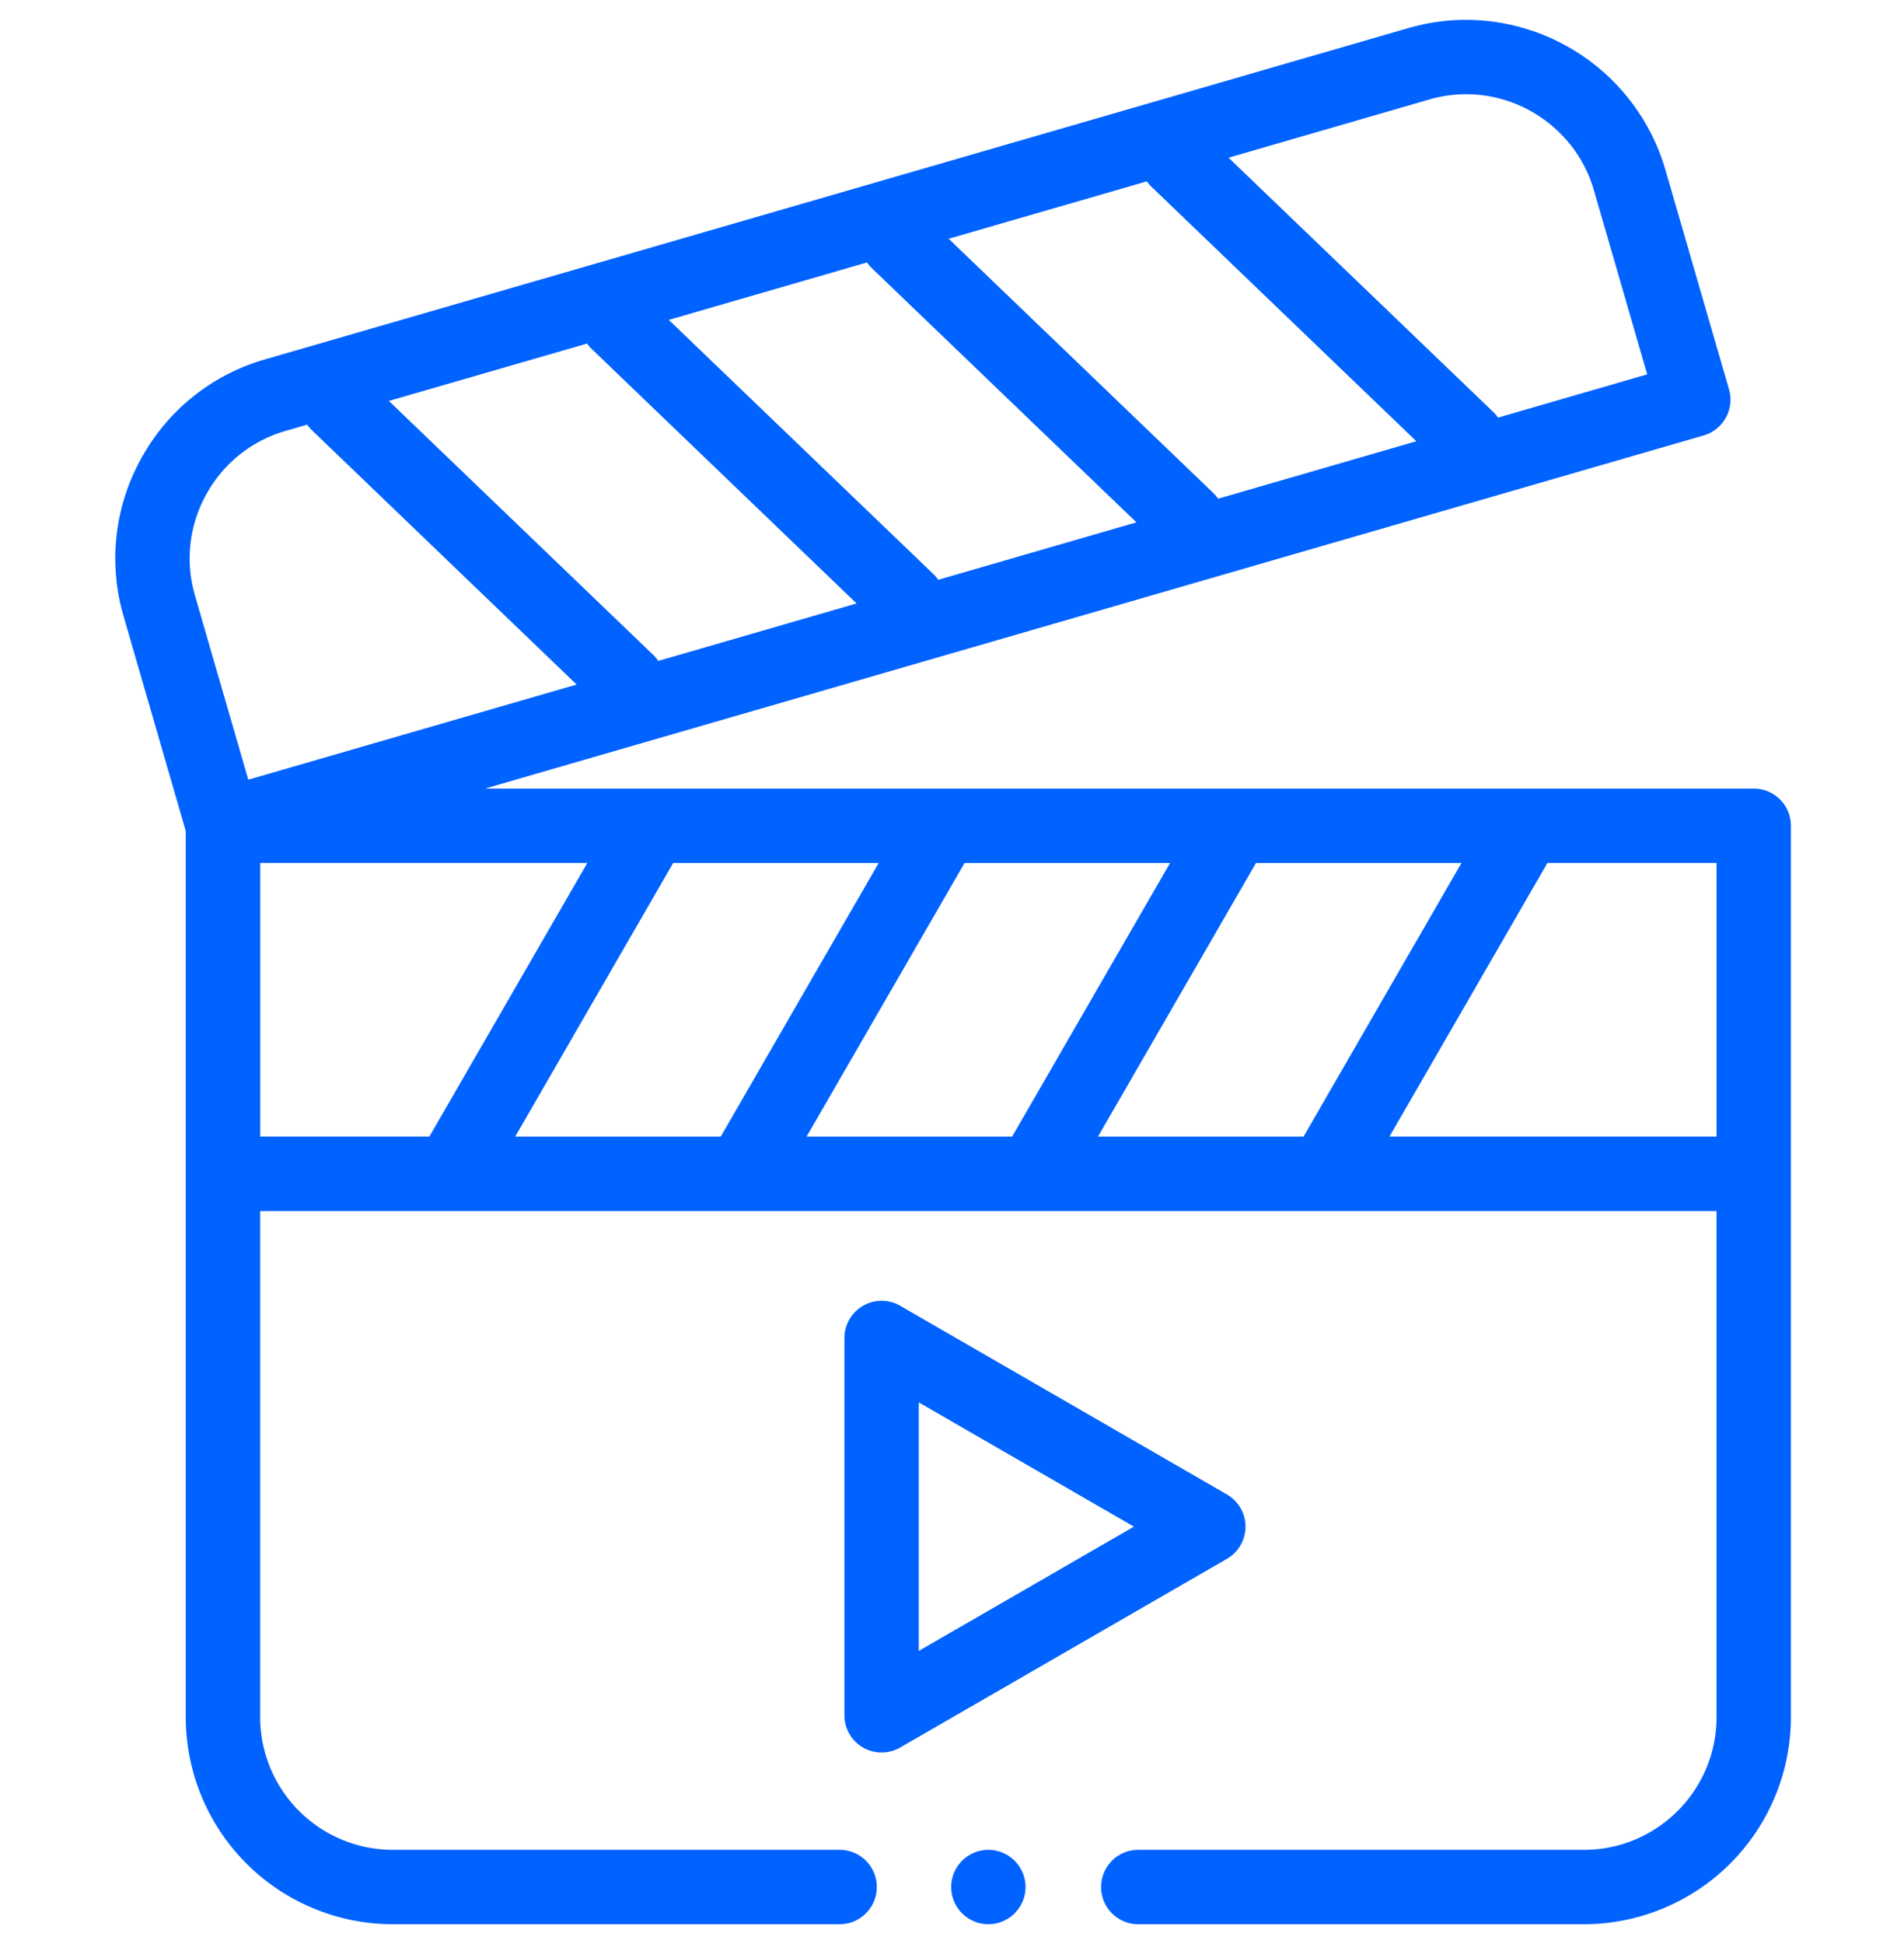 <svg width="48" height="49" viewBox="0 0 48 49" fill="none" xmlns="http://www.w3.org/2000/svg"><g id="video (1) 1" clip-path="url(#clip0_997_22607)"><g id="Group" fill-rule="evenodd" clip-rule="evenodd" fill="#0062FF"><path id="Vector" d="M44.212 19.876H12.227l30.722-8.9a.94.94 0 00.64-1.161l-1.608-5.55A5.248 5.248 0 0036.96.5c-.487 0-.973.07-1.444.205L6.673 9.061a5.182 5.182 0 00-3.114 2.497 5.181 5.181 0 00-.446 3.966l1.57 5.422v22.337A5.223 5.223 0 009.902 48.5h11.265a.937.937 0 100-1.875H9.901a3.346 3.346 0 01-3.342-3.342V30.524h36.715v12.759c0 1.843-1.5 3.342-3.342 3.342H28.666a.938.938 0 000 1.875h11.266a5.223 5.223 0 005.217-5.217v-22.47a.937.937 0 00-.938-.937zM27.68 28.649l3.984-6.898h5.18l-3.982 6.898H27.68zm-7.346 0l3.983-6.898h5.181l-3.983 6.898h-5.18zm-7.346 0l3.983-6.898h5.181l-3.983 6.898h-5.18zm3.486-12.136l-6.67-6.407 4.998-1.447c.035.051.076.1.123.144l6.67 6.407-4.998 1.448a.93.93 0 00-.123-.145zM29.037 4.715l6.67 6.407-4.998 1.448a.915.915 0 00-.123-.145l-6.67-6.407 4.997-1.447c.036.051.077.1.123.144zM21.98 6.76l6.67 6.406-4.997 1.448a.914.914 0 00-.123-.145l-6.67-6.406 4.997-1.448c.036.05.077.1.123.145zm14.06-4.254c.3-.087.61-.131.921-.131 1.484 0 2.807.992 3.219 2.412l1.346 4.649-3.76 1.09a.952.952 0 00-.124-.145l-6.67-6.406 5.067-1.469zM5.2 12.463a3.318 3.318 0 011.994-1.6l.55-.16c.036.05.077.1.123.144l6.67 6.407-8.277 2.398-1.347-4.65a3.319 3.319 0 01.287-2.54zm1.36 9.287h8.247l-3.983 6.898H6.56V21.75zm28.468 6.898l3.983-6.898h4.264v6.898h-8.247z"/><path id="Vector_2" d="M31.399 38.48a.937.937 0 00-.469-.813l-8.236-4.755a.938.938 0 00-1.406.812v9.51a.937.937 0 001.406.812l8.236-4.755a.937.937 0 00.469-.812zm-8.236 3.13v-6.262l5.424 3.131-5.424 3.132z"/><path id="Vector_3" d="M24.916 46.625a.94.94 0 00-.937.938.94.94 0 00.937.937.94.94 0 00.938-.938.94.94 0 00-.938-.937z"/></g></g><defs><clipPath id="clip0_997_22607"><path fill="#fff" transform="translate(0 .5)" d="M0 0h48v48H0z"/></clipPath></defs></svg>